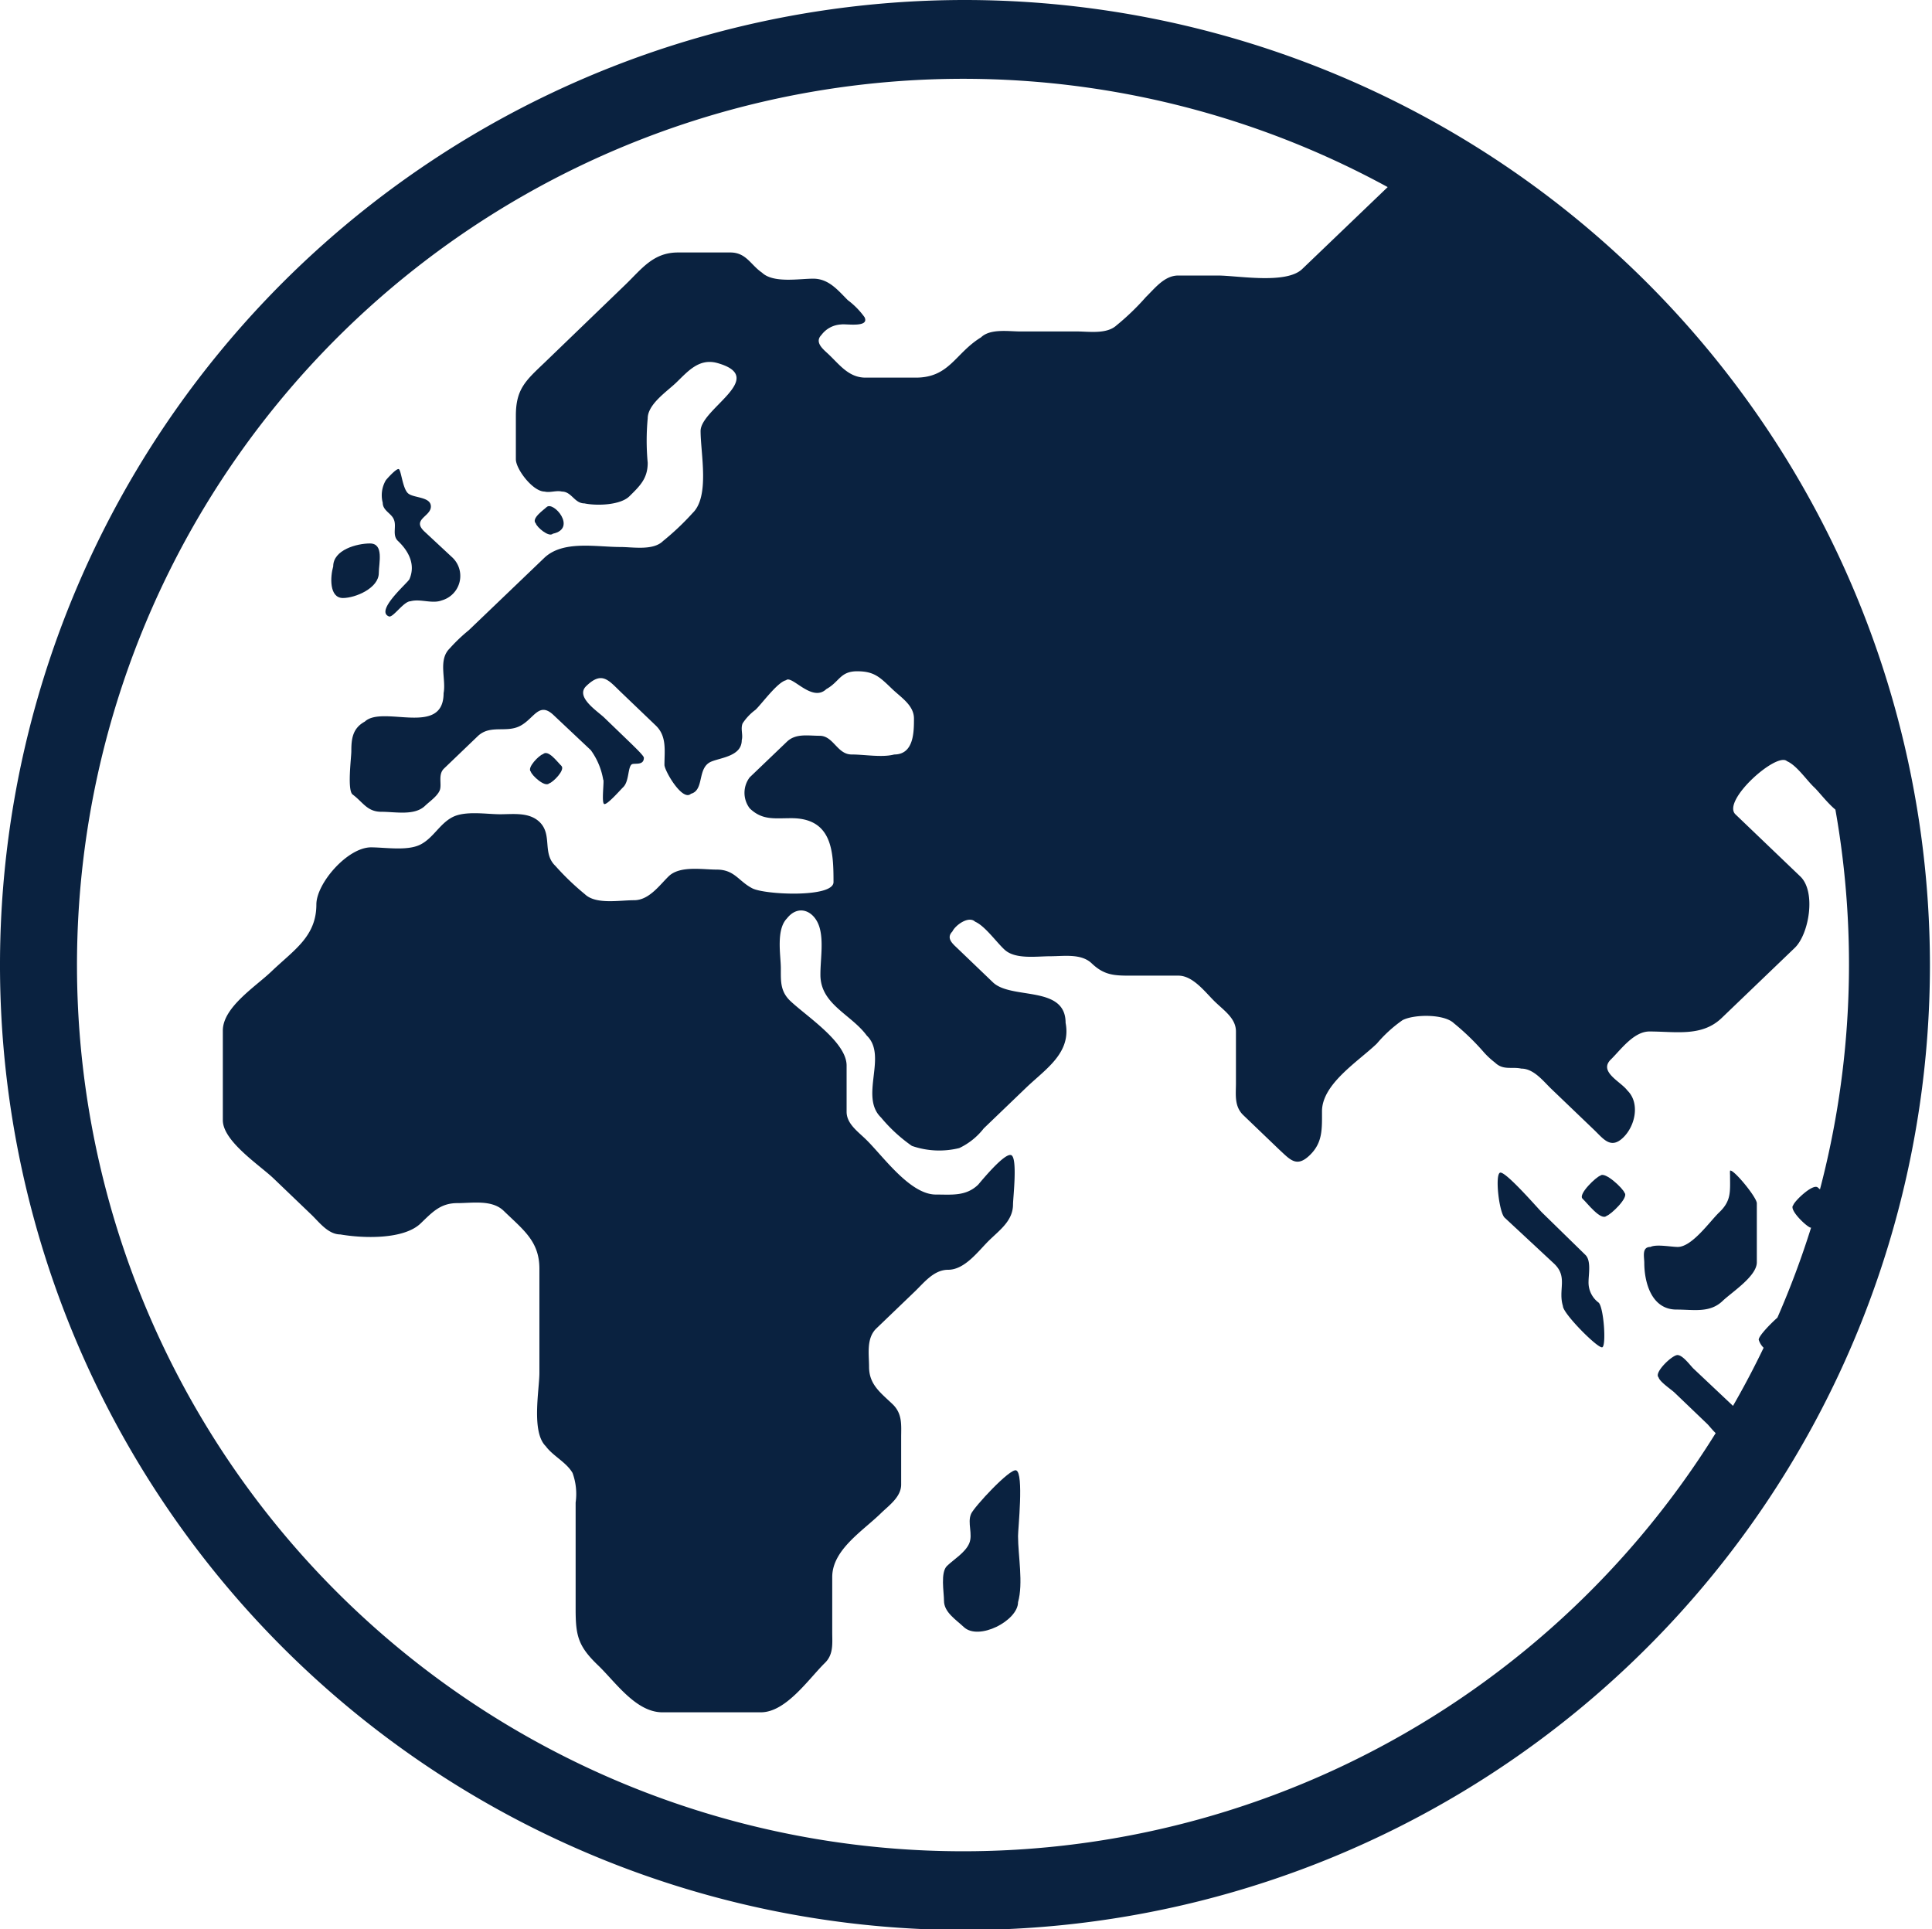 <svg id="Layer_1" data-name="Layer 1" xmlns="http://www.w3.org/2000/svg" viewBox="0 0 196.21 195.92"><title>globe-me</title><path d="M98,0a98,98,0,1,0,98,98A98.06,98.06,0,0,0,98,0Zm87,120.93-.38-.33c-.49-.46-2.4,1.39-2.5,1.79-.48.45,1.34,2.17,1.75,2.28,0,0,0,0,.06,0a90.18,90.18,0,0,1-3.42,9.14c-.85.76-1.9,1.88-1.9,2.24a1.92,1.92,0,0,0,.5.82q-1.44,3-3.11,5.9L172,139c-.32-.3-1.09-1.39-1.64-1.39s-2.41,1.79-1.92,2.26c.11.46,1.3,1.24,1.63,1.56l3.32,3.18c.18.18.5.59.85.93A90,90,0,1,1,140.93,19l-8.69,8.33c-1.64,1.56-6.55.65-8.58.65h-4c-1.41,0-2.38,1.31-3.28,2.18a24.91,24.91,0,0,1-3,2.89c-1,.91-2.81.61-4,.61h-5.75c-1.2,0-3.06-.31-4,.6C97,35.87,96.44,38.35,93,38.35H87.9c-1.68,0-2.61-1.28-3.71-2.33-.48-.47-1.54-1.22-.77-2a2.65,2.65,0,0,1,2-1.07c.47-.09,2.91.36,2.38-.74a8,8,0,0,0-1.7-1.73c-1-1-1.93-2.18-3.51-2.18-1.43,0-4.06.48-5.2-.61-1.15-.78-1.6-2.05-3.22-2.05H68.85c-2.54,0-3.7,1.7-5.39,3.32L55.3,36.83c-1.92,1.83-2.91,2.68-2.91,5.39v4.42c0,1,1.72,3.28,2.92,3.28.54.14,1.2-.14,1.75,0,1,0,1.27,1.2,2.29,1.2,1.24.26,3.61.19,4.55-.7C65,49.34,65.78,48.59,65.78,47a24.27,24.27,0,0,1,0-4.51c0-1.44,1.94-2.72,2.88-3.62,1.17-1.12,2.32-2.53,4.2-2,5.21,1.47-1.71,4.63-1.71,6.9s.95,6.64-.81,8.33a26.54,26.54,0,0,1-3,2.84c-1,1-3.07.61-4.33.61-2.49,0-5.85-.71-7.75,1.12L47.61,64a16.83,16.83,0,0,0-1.93,1.84c-1.22,1.18-.35,3.13-.63,4.55,0,4.48-6.18,1.18-8,2.89-1.25.68-1.37,1.76-1.37,3,0,.67-.44,4,.14,4.41,1.06.79,1.47,1.75,2.92,1.75s3.36.42,4.43-.61c.46-.44,1.22-.95,1.48-1.55s-.21-1.61.45-2.24l3.41-3.27c1.28-1.23,2.9-.3,4.33-1.06s1.9-2.51,3.4-1.07L60,76.18a7.09,7.09,0,0,1,1.26,3c.13,0-.2,2.35.1,2.47s1.71-1.51,1.93-1.71c.61-.59.46-2,.86-2.31.23-.18,1.24.17,1.24-.68,0-.21-1.07-1.21-1.07-1.22s-2.8-2.7-2.95-2.85c-.73-.69-3-2.13-1.81-3.23,1.58-1.51,2.22-.59,3.51.65l3.53,3.38c1.14,1.09.88,2.56.88,4,0,.58,1.83,3.75,2.69,2.93,1.41-.38.58-2.68,2.1-3.28,1-.4,3.06-.56,3.06-2.16.15-.55-.14-1.16.09-1.71a5.37,5.37,0,0,1,1.31-1.38c.64-.61,2.22-2.8,3.1-3,.59-.57,2.63,2.3,4.09.9,1.34-.74,1.4-1.81,3.13-1.81s2.3.59,3.56,1.8c.91.87,2.21,1.66,2.21,3s0,3.65-2,3.65c-1.25.33-3,0-4.33,0-1.47,0-1.84-1.9-3.25-1.9-1.19,0-2.42-.26-3.32.6l-3.78,3.62a2.6,2.6,0,0,0,0,3.15c1.28,1.23,2.48,1,4.23,1,4.16,0,4.28,3.39,4.28,6.49,0,1.61-7,1.29-8.25.63-1.41-.73-1.79-1.9-3.62-1.9-1.44,0-3.72-.42-4.86.67-.94.91-2,2.44-3.52,2.44s-3.88.46-5-.61a26.29,26.29,0,0,1-3-2.88c-1.36-1.3-.26-3.17-1.62-4.47-1.07-1-2.63-.77-4-.77s-3.54-.38-4.84.3S44,85.11,42.69,85.77s-3.51.29-5,.28c-2.4,0-5.56,3.66-5.56,5.8,0,3.26-2.27,4.61-4.57,6.81-1.6,1.53-4.93,3.63-4.93,6v9.1c0,2.15,3.79,4.6,5.17,5.93l3.83,3.67c.79.76,1.7,2,2.93,2,2.3.4,6.44.54,8.16-1.12,1.17-1.12,2-2.06,3.72-2.06,1.54,0,3.53-.37,4.72.79,2,1.94,3.62,3.09,3.62,5.87v10.57c0,1.72-.84,6,.64,7.45.73,1,2.1,1.63,2.73,2.73a6.25,6.25,0,0,1,.31,3v10.8c0,2.71.24,3.78,2.29,5.74,1.75,1.68,3.83,4.76,6.52,4.76h10c2.55,0,4.84-3.37,6.49-5,.91-.87.76-2,.76-3.12v-5.62c0-2.79,3.15-4.7,5-6.53.82-.78,2-1.63,2-2.86V146c0-1.28.15-2.42-.88-3.41-1.24-1.18-2.38-2-2.38-3.78,0-1.29-.3-2.91.75-3.91l3.77-3.62c1-.93,2-2.33,3.51-2.33,1.72,0,3.09-1.94,4.18-3s2.41-2,2.41-3.64c0-.61.48-4.72-.18-5s-3,2.58-3.36,3c-1.24,1.19-2.67,1-4.3,1-2.66,0-5.43-4-7.13-5.63-.8-.78-1.93-1.57-1.93-2.77v-4.7c0-2.42-4.17-5.06-5.78-6.62-1-1-.89-2.06-.9-3.32s-.5-3.86.62-5c1.16-1.48,2.79-.78,3.3.88.44,1.45.09,3.36.1,4.85,0,3,3.12,4,4.71,6.17,2.14,2.06-.77,6.19,1.45,8.32a15.83,15.83,0,0,0,3.13,2.88,8.46,8.46,0,0,0,4.81.22,6.87,6.87,0,0,0,2.49-2l4.31-4.14c2-1.91,4.59-3.52,4-6.58,0-3.85-5.51-2.32-7.38-4.11l-3.64-3.49c-.45-.43-1.14-1-.48-1.67.3-.64,1.65-1.63,2.31-1,1,.43,2.16,2.08,3,2.85,1.09,1,3.26.66,4.64.66s3.14-.3,4.21.73c1.3,1.24,2.35,1.24,4.07,1.24h4.73c1.51,0,2.77,1.75,3.73,2.67s2.11,1.69,2.11,3V110c0,1.15-.19,2.35.75,3.25l3.67,3.52c1.09,1,1.74,1.83,3.07.55s1.25-2.66,1.25-4.47c0-2.78,3.7-5.07,5.57-6.87a13.73,13.73,0,0,1,2.61-2.38c1.18-.61,4.22-.64,5.21.31a24.7,24.7,0,0,1,3.09,3,8.24,8.24,0,0,0,1.09,1c.84.81,1.7.4,2.67.61,1.28,0,2.25,1.3,3.07,2.08l4.32,4.14c.95.91,1.69,2,2.95.79s1.72-3.54.43-4.79c-.68-.92-3-1.92-1.63-3.19,1-1,2.3-2.8,3.87-2.8,2.67,0,5.32.56,7.33-1.36l7.43-7.13c1.45-1.39,2.19-5.69.57-7.25l-6.59-6.31c-1.43-1.37,4.2-6.38,5.23-5.4,1,.43,2,1.94,2.77,2.66.45.42,1.3,1.55,2.15,2.26a90.1,90.1,0,0,1-1.6,38.69Z" style="fill:#0a2240"/><path d="M40,52.76c.3.69-.2,1.58.41,2.17,1.06,1,1.83,2.38,1.17,3.89-.15.35-3.52,3.21-2.08,3.78.41.16,1.5-1.54,2.19-1.54,1-.28,2.2.29,3.18-.09a2.58,2.58,0,0,0,1-4.42L43.13,54c-1.37-1.26.63-1.53.63-2.56s-1.8-.84-2.34-1.36-.68-2.34-.92-2.44-1.22,1-1.32,1.14a3,3,0,0,0-.31,2.28C38.87,51.86,39.76,52.13,40,52.76Z" style="fill:#0a2240"/><path d="M55.78,79.55c.37-.09,1.66-1.37,1.23-1.78s-1.34-1.69-1.87-1.18c-.37.09-1.66,1.37-1.23,1.78C54,78.73,55.34,80,55.78,79.55Z" style="fill:#0a2240"/><path d="M161.33,130.15c0-.71.28-2.12-.31-2.7l-4.4-4.3c-.39-.38-3.75-4.27-4.28-4.06s-.1,4,.46,4.56l5,4.65c1.48,1.37.41,2.65.93,4.34,0,.76,3.59,4.37,4,4.18s.15-4-.37-4.53A2.54,2.54,0,0,1,161.33,130.15Z" style="fill:#0a2240"/><path d="M162.53,119.39c-.41.11-2.29,1.89-1.81,2.34s1.87,2.29,2.45,1.74c.41-.11,2.29-1.88,1.81-2.34C164.87,120.73,163,118.93,162.53,119.39Z" style="fill:#0a2240"/><path d="M103.2,149.32c-.62-.24-4.29,3.73-4.58,4.42-.4.92.21,2.07-.19,3s-1.56,1.62-2.25,2.28-.31,2.67-.31,3.54c0,1.16,1.19,1.9,2,2.66,1.51,1.45,5.52-.64,5.52-2.51.55-1.94,0-4.73,0-6.72C103.38,155.33,104,149.61,103.2,149.32Z" style="fill:#0a2240"/><path d="M175.7,118.89a3.39,3.39,0,0,0,0,.45c0,1.66.15,2.58-1.09,3.77-.93.88-2.76,3.52-4.22,3.52-.68,0-2.18-.3-2.77,0-.91,0-.63,1-.63,1.62,0,1.88.68,4.74,3.27,4.74,1.75,0,3.38.37,4.68-.87.94-.9,3.48-2.51,3.48-3.93v-6C178.4,121.56,176,118.66,175.7,118.89Z" style="fill:#0a2240"/><path d="M56.15,54.2c2.49-.53.05-3.36-.64-2.7-.29.28-1.6,1.16-1.09,1.66C54.5,53.51,55.73,54.6,56.15,54.2Z" style="fill:#0a2240"/><path d="M34.83,60.73c1.26,0,3.64-1,3.64-2.54,0-1,.55-3-.9-3-1.3,0-3.73.63-3.73,2.33C33.54,58.54,33.41,60.73,34.83,60.73Z" style="fill:#0a2240"/><rect id="_Slice_" data-name="&lt;Slice&gt;" width="196.21" height="195.67" style="fill:none"/></svg>